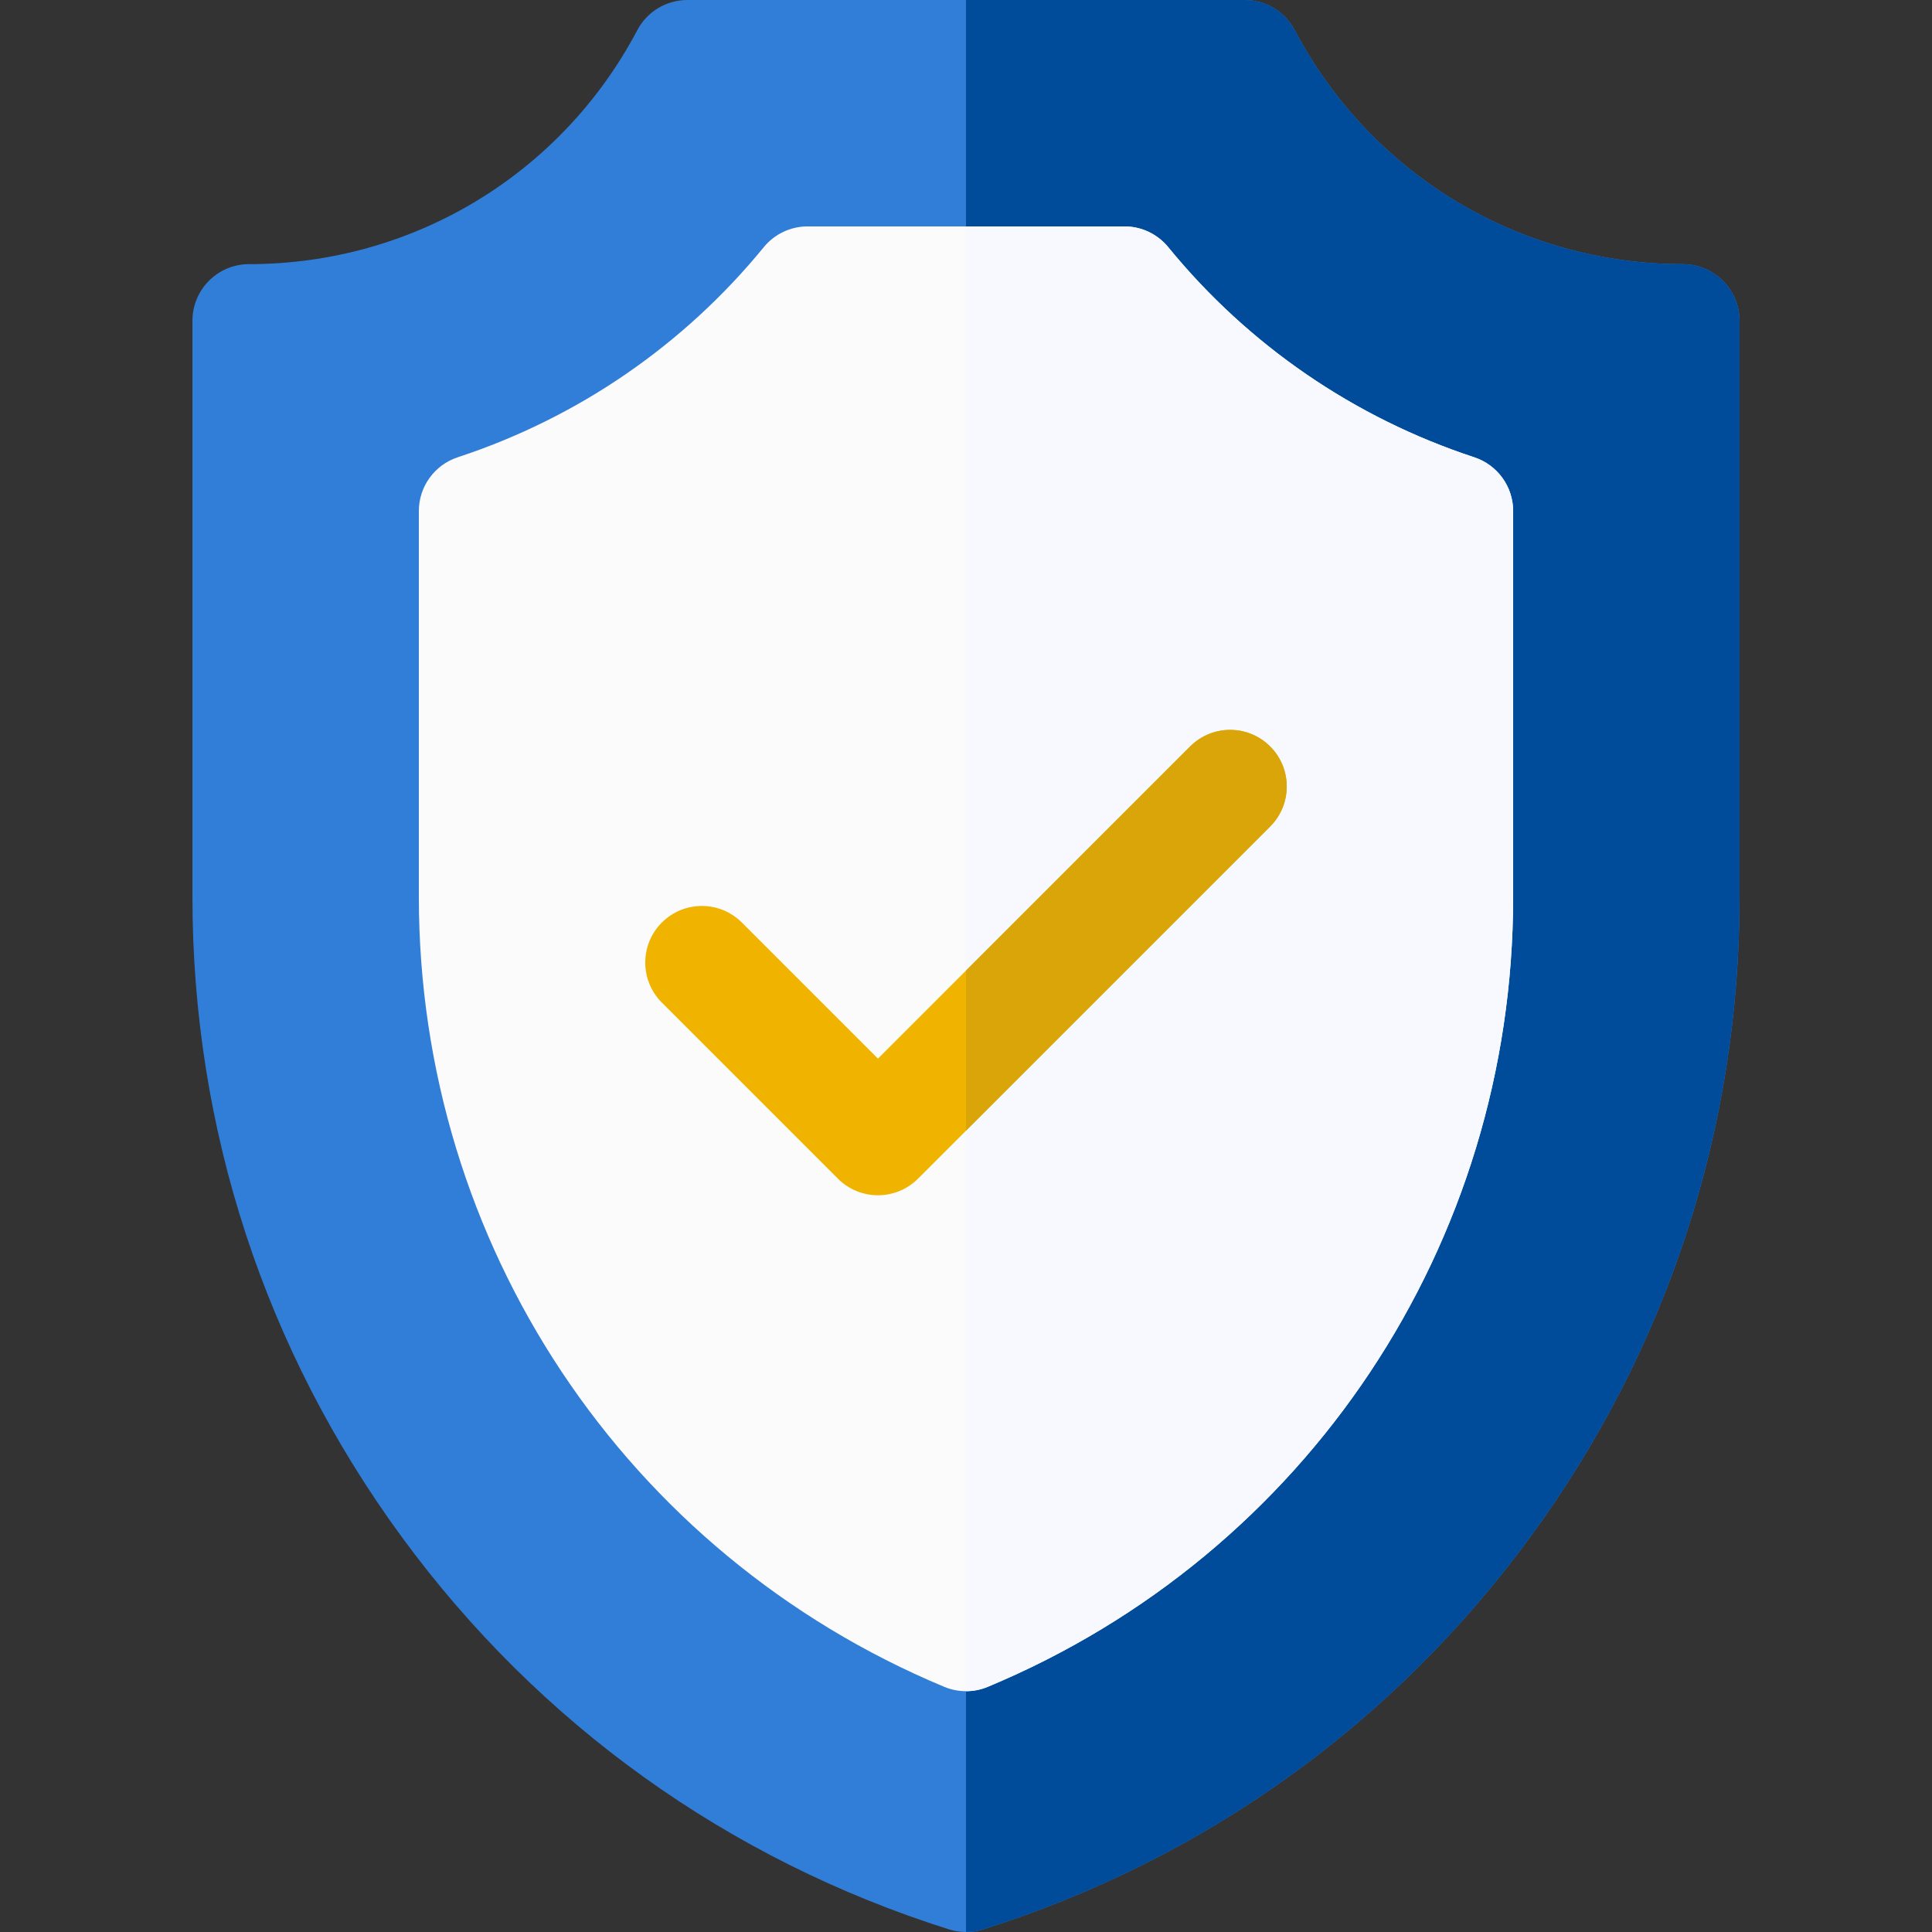 <?xml version="1.0"?>
<svg xmlns="http://www.w3.org/2000/svg" xmlns:xlink="http://www.w3.org/1999/xlink" xmlns:svgjs="http://svgjs.com/svgjs" version="1.1" width="512" height="512" x="0" y="0" viewBox="0 0 512 512" style="enable-background:new 0 0 512 512" xml:space="preserve" class=""><rect x="0" y="0" width="512" height="512" fill="#333333" stroke="none"/><g><g><g><path d="m256 512c-1.523 0-3.047-.232-4.517-.696-58.558-18.492-108.696-54.446-144.997-103.976-36.299-49.531-55.486-108.169-55.486-169.577v-152.751c0-8.284 6.716-15 15-15 43.325 0 82.715-23.756 102.886-61.998 2.595-4.921 7.703-8.002 13.267-8.002h147.693c5.564 0 10.672 3.08 13.268 8.002 20.171 38.242 59.561 61.998 102.796 61.998 8.284 0 15.09 6.716 15.09 15v152.751c0 61.408-19.187 120.046-55.486 169.576-36.301 49.53-86.439 85.484-144.997 103.976-1.47.465-2.994.697-4.517.697z" fill="#317ed9" data-original="#9ddff6" class=""/><path d="m445.91 70c-43.235 0-82.625-23.756-102.796-61.998-2.595-4.922-7.703-8.002-13.267-8.002h-73.847v512c1.523 0 3.047-.232 4.517-.696 58.558-18.492 108.696-54.446 144.997-103.976 36.299-49.531 55.486-108.169 55.486-169.577v-152.751c0-8.284-6.806-15-15.09-15z" fill="#004c9b" data-original="#6ba7ff" class=""/><path d="m256 448.182c-1.963 0-3.926-.385-5.773-1.155-84.578-35.268-139.227-117.413-139.227-209.275v-102.327c0-6.479 4.16-12.226 10.315-14.25 31.838-10.467 59.878-29.716 81.088-55.667 2.849-3.486 7.112-5.508 11.614-5.508h83.965c4.502 0 8.767 2.022 11.615 5.508 21.209 25.955 49.249 45.207 81.088 55.677 6.155 2.024 10.314 7.771 10.314 14.25v102.317c0 91.862-54.649 174.007-139.227 209.274-1.846.77-3.809 1.156-5.772 1.156z" fill="#fbfbfb" data-original="#f5f5ff" class=""/><path d="m390.686 121.185c-31.839-10.47-59.879-29.722-81.088-55.677-2.849-3.486-7.114-5.508-11.616-5.508h-41.982v388.182c1.963 0 3.926-.385 5.773-1.155 84.578-35.268 139.227-117.413 139.227-209.275v-102.317c0-6.479-4.159-12.226-10.314-14.25z" fill="#f8f9ff" data-original="#e2e7fa" class=""/></g><path d="m232.667 316.757c-3.839 0-7.678-1.464-10.606-4.394l-46.667-46.667c-5.858-5.857-5.858-15.355 0-21.213 5.857-5.858 15.355-5.858 21.213 0l36.061 36.06 82.727-82.726c5.857-5.858 15.355-5.858 21.213 0s5.858 15.355 0 21.213l-93.333 93.333c-2.93 2.93-6.769 4.394-10.608 4.394z" fill="#f0b400" data-original="#6b61b1" class=""/><path d="m315.394 197.818-59.394 59.393v42.426l80.606-80.606c5.858-5.858 5.858-15.355 0-21.213-5.857-5.859-15.355-5.859-21.212 0z" fill="#d9a508" data-original="#453d81" class=""/></g></g></svg>
